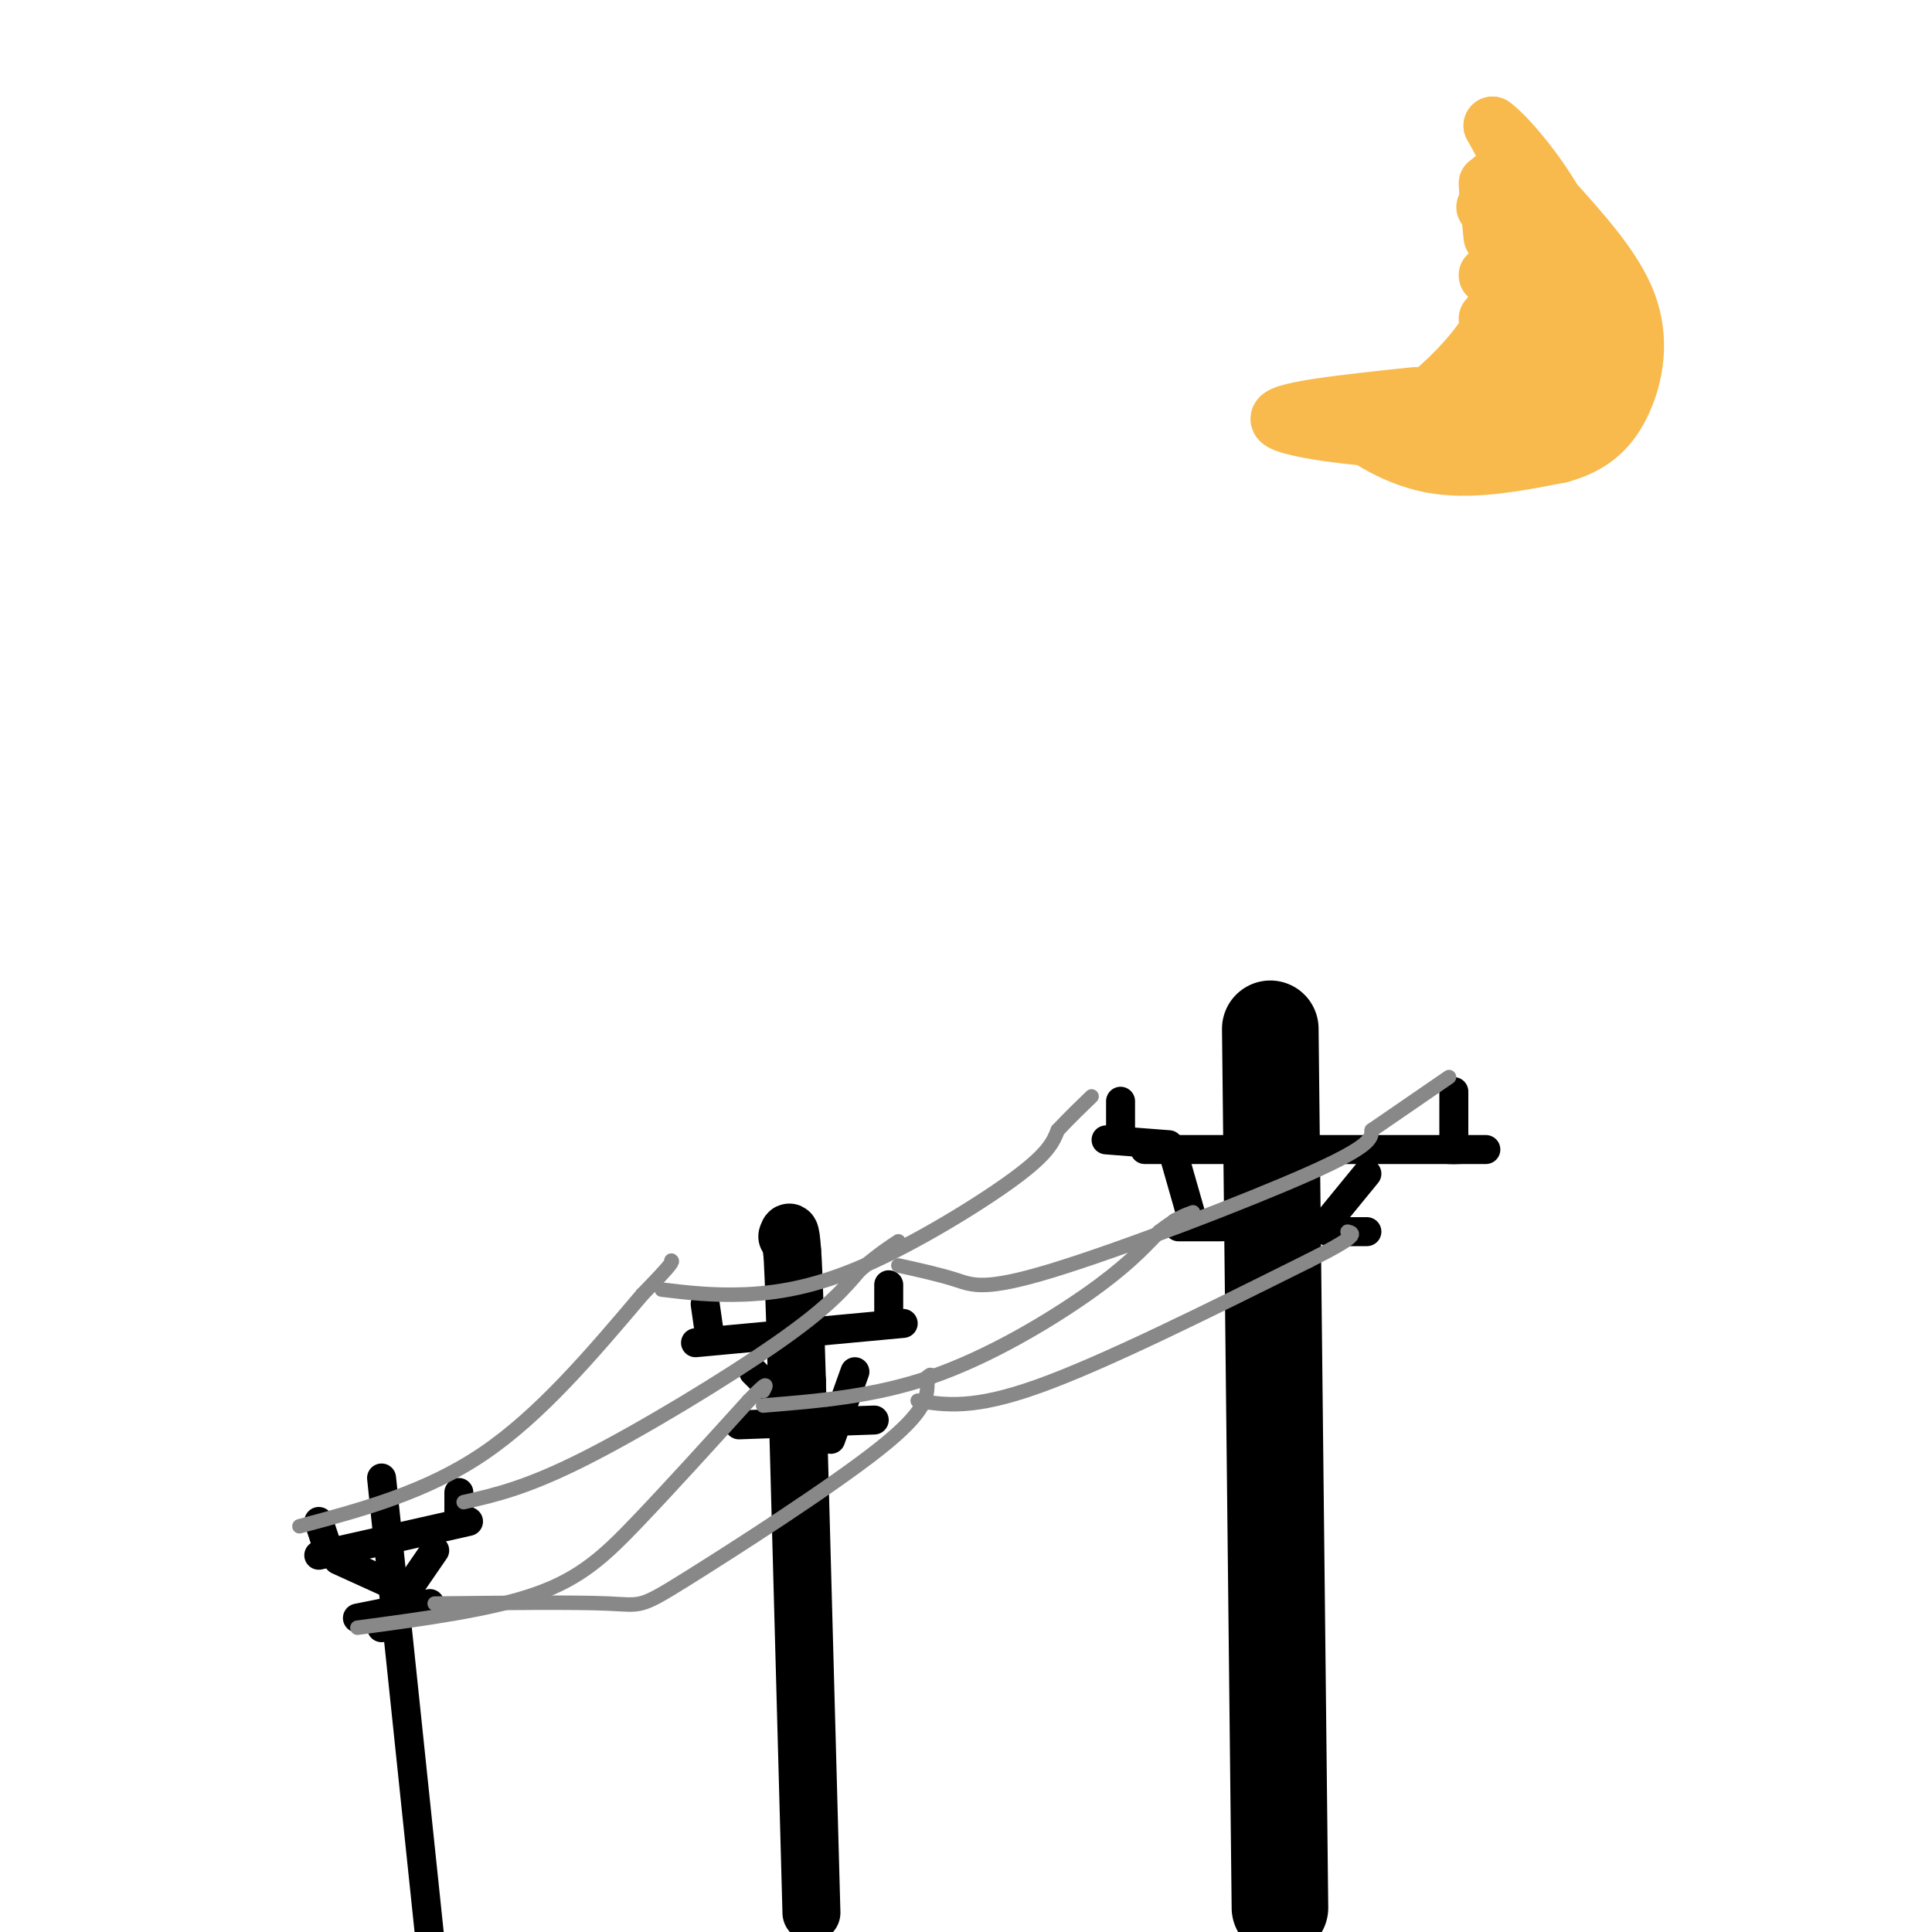 <svg viewBox='0 0 400 400' version='1.1' xmlns='http://www.w3.org/2000/svg' xmlns:xlink='http://www.w3.org/1999/xlink'><g fill='none' stroke='#000000' stroke-width='20' stroke-linecap='round' stroke-linejoin='round'><path d='M265,395c0.000,0.000 -2.000,-182.000 -2,-182'/></g>
<g fill='none' stroke='#000000' stroke-width='12' stroke-linecap='round' stroke-linejoin='round'><path d='M168,396c0.000,0.000 -3.000,-110.000 -3,-110'/><path d='M165,286c-0.667,-22.833 -0.833,-24.917 -1,-27'/><path d='M164,259c-0.333,-5.000 -0.667,-4.000 -1,-3'/></g>
<g fill='none' stroke='#000000' stroke-width='6' stroke-linecap='round' stroke-linejoin='round'><path d='M79,306c0.000,0.000 11.000,105.000 11,105'/><path d='M237,238c0.000,0.000 65.000,0.000 65,0'/><path d='M302,238c10.500,0.000 4.250,0.000 -2,0'/><path d='M229,236c0.000,0.000 13.000,1.000 13,1'/><path d='M232,228c0.000,0.000 0.000,8.000 0,8'/><path d='M301,226c0.000,0.000 0.000,12.000 0,12'/><path d='M244,254c0.000,0.000 9.000,0.000 9,0'/><path d='M275,255c0.000,0.000 8.000,0.000 8,0'/><path d='M283,243c0.000,0.000 -9.000,11.000 -9,11'/><path d='M243,239c0.000,0.000 4.000,14.000 4,14'/><path d='M144,278c0.000,0.000 43.000,-4.000 43,-4'/><path d='M184,266c0.000,0.000 0.000,8.000 0,8'/><path d='M146,270c0.000,0.000 1.000,7.000 1,7'/><path d='M153,295c0.000,0.000 28.000,-1.000 28,-1'/><path d='M156,284c0.000,0.000 7.000,7.000 7,7'/><path d='M177,284c0.000,0.000 -5.000,14.000 -5,14'/><path d='M66,322c0.000,0.000 31.000,-7.000 31,-7'/><path d='M95,309c0.000,0.000 0.000,6.000 0,6'/><path d='M66,315c0.000,0.000 2.000,6.000 2,6'/><path d='M74,335c0.000,0.000 15.000,-3.000 15,-3'/><path d='M70,323c0.000,0.000 11.000,5.000 11,5'/><path d='M90,321c0.000,0.000 -11.000,16.000 -11,16'/></g>
<g fill='none' stroke='#888888' stroke-width='3' stroke-linecap='round' stroke-linejoin='round'><path d='M62,316c13.083,-3.500 26.167,-7.000 38,-15c11.833,-8.000 22.417,-20.500 33,-33'/><path d='M133,268c6.500,-6.667 6.250,-6.833 6,-7'/><path d='M137,267c5.226,0.625 10.452,1.250 17,1c6.548,-0.250 14.417,-1.375 25,-6c10.583,-4.625 23.881,-12.750 31,-18c7.119,-5.250 8.060,-7.625 9,-10'/><path d='M219,234c2.667,-2.833 4.833,-4.917 7,-7'/><path d='M96,311c6.489,-1.467 12.978,-2.933 25,-9c12.022,-6.067 29.578,-16.733 40,-24c10.422,-7.267 13.711,-11.133 17,-15'/><path d='M178,263c4.167,-3.500 6.083,-4.750 8,-6'/><path d='M186,262c4.310,0.952 8.619,1.905 12,3c3.381,1.095 5.833,2.333 20,-2c14.167,-4.333 40.048,-14.238 53,-20c12.952,-5.762 12.976,-7.381 13,-9'/><path d='M284,234c4.833,-3.333 10.417,-7.167 16,-11'/><path d='M74,337c13.800,-1.844 27.600,-3.689 37,-7c9.400,-3.311 14.400,-8.089 21,-15c6.600,-6.911 14.800,-15.956 23,-25'/><path d='M155,290c4.333,-4.500 3.667,-3.250 3,-2'/><path d='M158,291c11.556,-0.933 23.111,-1.867 35,-6c11.889,-4.133 24.111,-11.467 32,-17c7.889,-5.533 11.444,-9.267 15,-13'/><path d='M240,255c3.667,-2.833 5.333,-3.417 7,-4'/><path d='M90,332c14.536,-0.155 29.071,-0.310 36,0c6.929,0.310 6.250,1.083 16,-5c9.750,-6.083 29.929,-19.024 40,-27c10.071,-7.976 10.036,-10.988 10,-14'/><path d='M192,286c1.500,-2.333 0.250,-1.167 -1,0'/><path d='M190,290c5.750,0.917 11.500,1.833 25,-3c13.500,-4.833 34.750,-15.417 56,-26'/><path d='M271,261c10.667,-5.333 9.333,-5.667 8,-6'/></g>
<g fill='none' stroke='#F8BA4D' stroke-width='12' stroke-linecap='round' stroke-linejoin='round'><path d='M308,57c3.222,0.422 6.444,0.844 8,4c1.556,3.156 1.444,9.044 -3,14c-4.444,4.956 -13.222,8.978 -22,13'/><path d='M291,88c-6.524,1.512 -11.833,-1.208 -11,0c0.833,1.208 7.810,6.345 16,8c8.190,1.655 17.595,-0.173 27,-2'/><path d='M323,94c6.869,-1.869 10.542,-5.542 13,-11c2.458,-5.458 3.702,-12.702 1,-20c-2.702,-7.298 -9.351,-14.649 -16,-22'/><path d='M321,41c-3.378,-4.267 -3.822,-3.933 -5,-3c-1.178,0.933 -3.089,2.467 -5,4'/><path d='M311,42c-2.024,0.798 -4.583,0.792 -3,1c1.583,0.208 7.310,0.631 11,4c3.690,3.369 5.345,9.685 7,16'/><path d='M326,63c1.800,4.844 2.800,8.956 2,11c-0.800,2.044 -3.400,2.022 -6,2'/><path d='M312,46c0.000,0.000 4.000,14.000 4,14'/><path d='M309,49c-0.500,-5.000 -1.000,-10.000 -1,-11c0.000,-1.000 0.500,2.000 1,5'/><path d='M309,43c1.000,3.489 3.000,9.711 3,14c0.000,4.289 -2.000,6.644 -4,9'/><path d='M310,45c1.393,7.333 2.786,14.667 -1,22c-3.786,7.333 -12.750,14.667 -12,14c0.750,-0.667 11.214,-9.333 16,-16c4.786,-6.667 3.893,-11.333 3,-16'/><path d='M316,49c0.778,-3.867 1.222,-5.533 0,-9c-1.222,-3.467 -4.111,-8.733 -7,-14'/><path d='M309,26c2.738,1.821 13.083,13.375 17,25c3.917,11.625 1.405,23.321 -1,29c-2.405,5.679 -4.702,5.339 -7,5'/><path d='M318,85c-2.333,0.833 -4.667,0.417 -7,0'/><path d='M323,74c-9.120,6.375 -18.239,12.750 -23,14c-4.761,1.250 -5.163,-2.624 -5,-3c0.163,-0.376 0.890,2.745 5,3c4.110,0.255 11.603,-2.356 14,-3c2.397,-0.644 -0.301,0.678 -3,2'/><path d='M311,87c-1.964,1.393 -5.375,3.875 -16,4c-10.625,0.125 -28.464,-2.107 -30,-4c-1.536,-1.893 13.232,-3.446 28,-5'/></g>
</svg>